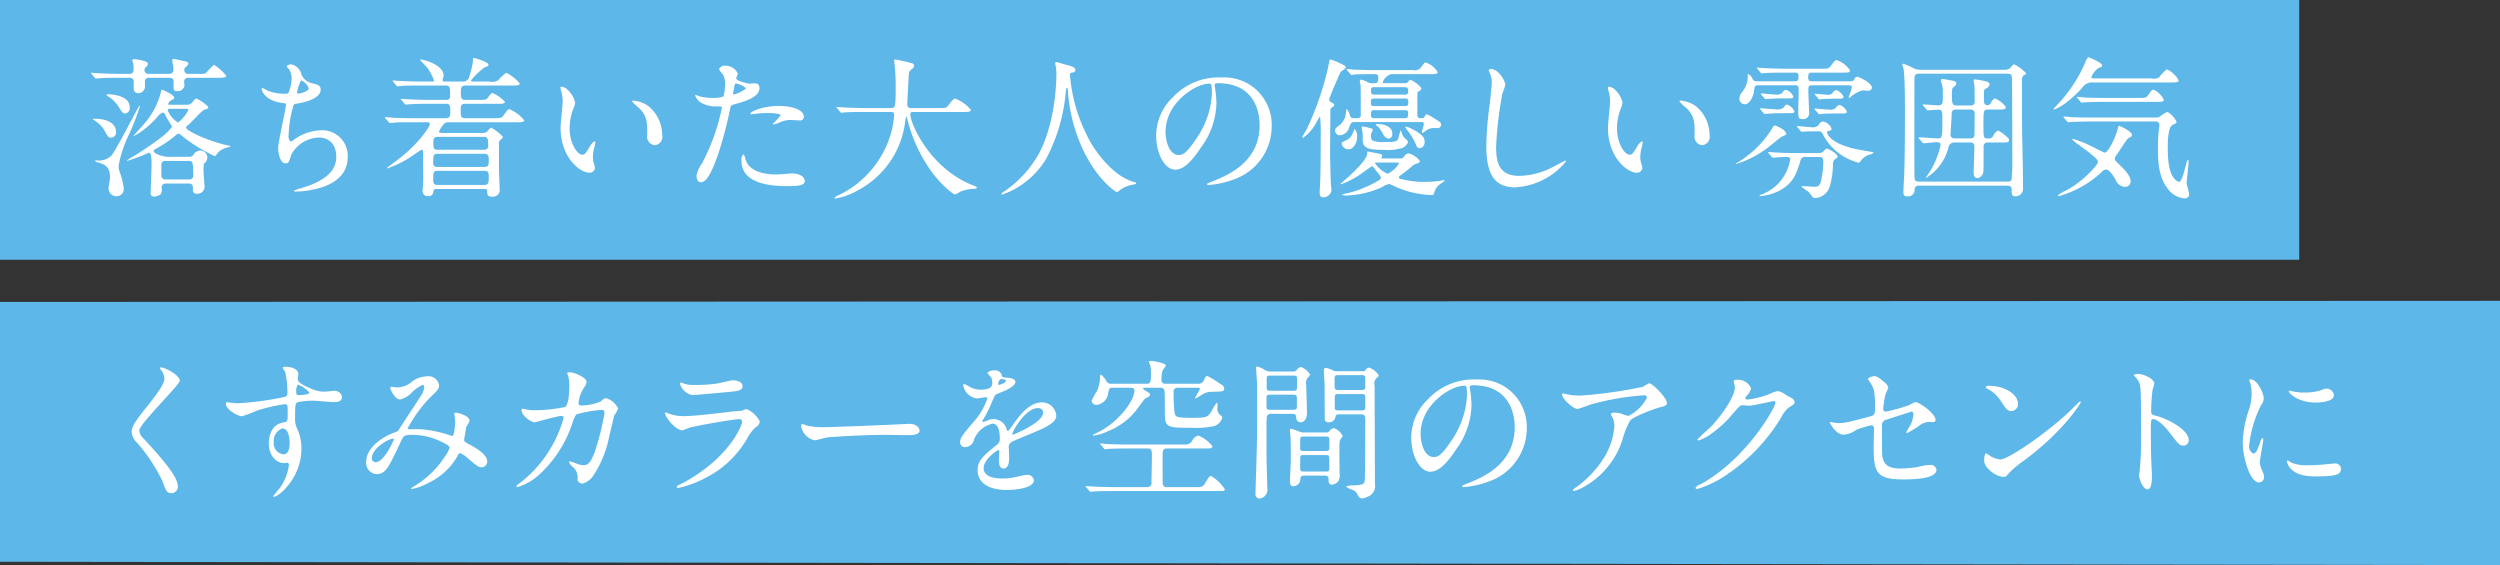 <svg id="_2020-ttl.svg" data-name="2020-ttl.svg" xmlns="http://www.w3.org/2000/svg" width="331.09" height="74.84" viewBox="0 0 331.09 74.84">
  <rect x="0" y="0" width="331.09" height="74.84" fill="#333333" stroke="none"/>
  <defs>
    <style>
      .cls-1, .cls-2 {
        fill: #5db7e8;
      }

      .cls-1, .cls-3 {
        fill-rule: evenodd;
      }

      .cls-3 {
        fill: #fff;
      }
    </style>
  </defs>
  <path id="角丸長方形_4_のコピー" data-name="角丸長方形 4 のコピー" class="cls-1" d="M7040.75,3326.15l331.11-.15v35l-331.11-.44v-34.41Z" transform="translate(-7040.75 -3286.16)"/>
  <rect id="角丸長方形_4" data-name="角丸長方形 4" class="cls-2" width="304.5" height="34.4"/>
  <path id="落ち着いた大人の優しい雰囲気_くすみカラーを空間のアクセントに" data-name="落ち着いた大人の優しい雰囲気 くすみカラーを空間のアクセントに" class="cls-3" d="M7065.78,3310.47c0.52,0,.52.38,0.52,0.8a0.45,0.45,0,0,0,.5.54,0.932,0.932,0,0,0,1.04-.94c0-.08-0.14-1.86-0.14-2.22a5.727,5.727,0,0,1,.06-0.84,0.919,0.919,0,0,0-.94-1.58,0.568,0.568,0,0,0-.38.34,0.714,0.714,0,0,1-.56.36h-2.92c-0.52,0-1.86-.38-1.86-0.78a0.28,0.28,0,0,1,.18-0.22,16.77,16.77,0,0,0,2.74-1.84,0.632,0.632,0,0,1,.38-0.22,0.48,0.48,0,0,1,.32.18,20.929,20.929,0,0,0,4.5,2.8,2.649,2.649,0,0,0,.46-0.56,3.085,3.085,0,0,1,1.42-.66,0.6,0.6,0,0,0,.2-0.08,0.877,0.877,0,0,0-.32-0.12c-2.22-.44-5.58-1.9-5.58-2.38a0.4,0.4,0,0,1,.2-0.28c0.4-.28,1.9-2,2.22-2.08s0.52-.14.52-0.38a5.786,5.786,0,0,0-1.58-1.1c-0.06,0-.12-0.02-0.46.4a0.9,0.9,0,0,1-.82.42h-2.2c-0.1,0-.26,0-0.26-0.1a0.961,0.961,0,0,1,.34-0.46c0.4-.2.46-0.22,0.46-0.38,0-.36-1.5-1.04-1.58-1.04-0.1,0-.16.06-0.22,0.46a10.3,10.3,0,0,1-2.36,4.26c-0.18.22-1.22,1.34-1.22,1.36a0.033,0.033,0,0,0,.04.04c0.04,0,.5-0.28.58-0.32a12.424,12.424,0,0,0,2.46-2.12,1.74,1.74,0,0,1,.78-0.66c0.14,0,.24.08,0.56,0.74,0.1,0.18.68,1.06,0.68,1.14a7.423,7.423,0,0,1-1.2,1.22,40.469,40.469,0,0,1-3.94,2.7,6.036,6.036,0,0,0-.84.54c0,0.04.04,0.04,0.1,0.04a26.245,26.245,0,0,0,2.8-1.06c0.36,0,.36.78,0.36,1.52,0,0.6-.12,3.66-0.12,3.74,0,0.36.1,0.54,0.44,0.54a1.424,1.424,0,0,0,.92-0.34,1.387,1.387,0,0,0,.1-0.82,0.5,0.5,0,0,1,.52-0.56h3.1Zm-0.46-9.9c0.12,0,.38,0,0.38.16a4.625,4.625,0,0,1-1.38,1.66,3.455,3.455,0,0,1-1.36-1.62,0.244,0.244,0,0,1,.3-0.2h2.06Zm-2.68,9.36a0.53,0.53,0,0,1-.52-0.66v-1.4a0.474,0.474,0,0,1,.5-0.4h3.08c0.52,0,.64.06,0.64,1.82a0.511,0.511,0,0,1-.5.64h-3.2Zm0.6-13.47a0.566,0.566,0,0,1,.48.26c0.02,0.06.02,0.83,0.02,0.85,0,0.58.1,0.66,0.46,0.66a0.883,0.883,0,0,0,.98-0.76c0-.06-0.04-0.41-0.04-0.49a0.493,0.493,0,0,1,.56-0.52h3.94c0.66,0,1.06,0,1.06-.28a5.94,5.94,0,0,0-1.62-1.44,11.624,11.624,0,0,0-1.08,1.12,2.639,2.639,0,0,1-.98.08h-1.32a0.484,0.484,0,0,1-.54-0.5,0.524,0.524,0,0,1,.1-0.34,0.866,0.866,0,0,0,.44-0.52c0-.2-0.18-0.24-0.6-0.34-0.14-.02-1.24-0.28-1.32-0.28a0.206,0.206,0,0,0-.22.24,4.041,4.041,0,0,0,.1.52,3.522,3.522,0,0,1,.06.66,0.509,0.509,0,0,1-.52.56h-2.8a0.506,0.506,0,0,1-.52-0.48,0.576,0.576,0,0,1,.16-0.4,0.611,0.611,0,0,0,.3-0.48c0-.38-1.66-0.58-1.82-0.58a0.208,0.208,0,0,0-.26.18,2.916,2.916,0,0,0,.14.38,6.65,6.65,0,0,1,.04.84,0.478,0.478,0,0,1-.5.54h-1.44c-0.68,0-1.46-.02-2.74-0.08-0.12,0-.74-0.06-0.88-0.06-0.04,0-.08,0-0.08.04a0.168,0.168,0,0,0,.08.12l0.38,0.44a0.275,0.275,0,0,0,.2.16c0.08,0,.74-0.06.84-0.06,0.74-.04,1.5-0.04,2.1-0.04h1.52a0.515,0.515,0,0,1,.54.4v0.99a0.6,0.6,0,0,0,.62.66,0.933,0.933,0,0,0,.86-0.72v-0.83a0.488,0.488,0,0,1,.52-0.5h2.78Zm-8.4,2.25a0.284,0.284,0,0,0,.14.16,4.47,4.47,0,0,1,1.36,1.24c0.6,0.96.66,1.08,1.02,1.08a0.716,0.716,0,0,0,.56-0.86c0-1.34-1.86-1.68-2.88-1.68A0.265,0.265,0,0,0,7054.84,3298.71Zm-1.8,3.24a0.552,0.552,0,0,0,.16.12,3.993,3.993,0,0,1,1.36,1.32c0.46,0.86.54,1,.92,1a0.681,0.681,0,0,0,.64-0.7c0-1.78-2.44-1.8-2.76-1.8A0.454,0.454,0,0,0,7053.04,3301.95Zm0.3,5.52a0.685,0.685,0,0,0,.34.18c0.9,0.28,1.64.5,1.64,2.02,0,0.22-.2,1.24-0.2,1.48a1.056,1.056,0,0,0,1.06,1,0.952,0.952,0,0,0,.96-1.02,9.37,9.37,0,0,0-.54-2.2,2.334,2.334,0,0,1-.14-0.82,15.678,15.678,0,0,1,1.36-4.12,31.061,31.061,0,0,0,1.46-3.76,0.078,0.078,0,0,0-.04-0.08c-0.14,0-3.04,5.8-3.72,6.6a2.384,2.384,0,0,1-2.08.64A0.089,0.089,0,0,0,7053.34,3307.47Zm25.98-12.79a0.783,0.783,0,0,0-.6.24,0.691,0.691,0,0,0,.22.3,2.241,2.241,0,0,1,.44,1.34,6.024,6.024,0,0,1-.4,1.85,0.384,0.384,0,0,1-.4.16,5.955,5.955,0,0,1-2.38-.4,7.812,7.812,0,0,0-.7-0.36,0.133,0.133,0,0,0-.1.14c0,0.1.3,1.56,2.84,1.86,0.34,0.04.38,0.04,0.38,0.2,0,0.56-1.04,4.92-1.04,5.86,0,0.18.16,1.92,0.98,1.92,0.42,0,.44-0.12.76-1.14a4.31,4.31,0,0,1,3.72-2.28c0.36,0,2.24.14,2.24,2.58,0,1.32-.7,2.98-4.68,4.14a4.509,4.509,0,0,0-.94.34c0,0.1.24,0.1,0.3,0.1a12.013,12.013,0,0,0,1.6-.14c1.6-.26,5.24-1.06,5.24-4.44a3.375,3.375,0,0,0-3.42-3.54,6.4,6.4,0,0,0-3.74,1.28,0.95,0.95,0,0,1-.42.22,1.047,1.047,0,0,1-.24-0.92,14.626,14.626,0,0,1,.58-3.68,0.446,0.446,0,0,1,.5-0.42c1.32-.22,3.16-0.74,3.16-1.88,0-.54-0.4-0.65-1.24-0.85a2,2,0,0,1-1.3-1.1A1.751,1.751,0,0,0,7079.32,3294.68Zm1.38,2.14a1.924,1.924,0,0,1,.94,1.03c0,0.4-1.06.7-1.36,0.7a0.165,0.165,0,0,1-.2-0.14C7080.08,3298.37,7080.44,3296.82,7080.7,3296.82Zm27.8,0.67c0.68,0,1.08,0,1.08-.29a5.649,5.649,0,0,0-1.78-1.4,5.312,5.312,0,0,0-1.06.98,1.454,1.454,0,0,1-1.12.18h-2.22a0.237,0.237,0,0,1-.28-0.14,9.19,9.19,0,0,1,1.78-1.72c0.46-.16.54-0.2,0.54-0.38,0-.36-1.84-0.88-1.88-0.88-0.18,0-.18,0-0.18.48a9.575,9.575,0,0,1-.46,1.88,0.827,0.827,0,0,1-.76.76h-2.46c-0.12,0-.34,0-0.34-0.18,0-.1.14-0.5,0.14-0.6,0-1.46-2.7-2.14-3.02-2.14-0.02,0-.1,0-0.1.04,0,0.06.82,0.88,0.96,1.06a5.943,5.943,0,0,1,.88,1.68c0,0.14-.1.14-0.24,0.14h-1.54c-0.52,0-1.28-.02-2.72-0.08-0.12,0-.76-0.06-0.9-0.06-0.02,0-.08,0-0.08.04a1.225,1.225,0,0,0,.08.12l0.38,0.45a0.268,0.268,0,0,0,.22.16c0.12,0,.7-0.06.82-0.08,0.74-.02,1.54-0.02,2.1-0.02h3.46c0.56,0,.56.28,0.56,1.36a0.463,0.463,0,0,1-.5.54h-2.34c-0.68,0-1.44-.02-2.72-0.08-0.12,0-.76-0.06-0.9-0.06a0.1,0.1,0,0,0-.08.04,0.2,0.2,0,0,0,.1.12l0.38,0.46a0.255,0.255,0,0,0,.2.14c0.06,0,.74-0.06.82-0.06,0.76-.04,1.52-0.04,2.12-0.04h2.42c0.52,0,.52.32,0.52,1.08,0,0.42,0,.82-0.56.82h-4.4c-0.68,0-1.44,0-2.72-.06-0.12-.02-0.76-0.08-0.9-0.08a0.084,0.084,0,0,0-.08.06,0.343,0.343,0,0,0,.08.12l0.4,0.44c0.12,0.14.12,0.16,0.2,0.16,0.12,0,.7-0.06.82-0.08,0.76-.02,1.5-0.02,2.1-0.02h1.96a0.313,0.313,0,0,1,.4.26c0,0.18-1,2.08-3.82,4.36-0.54.44-1.88,1.4-1.88,1.46a0.033,0.033,0,0,0,.04.04,13.728,13.728,0,0,0,3.2-1.58c0.22-.14,1.3-0.9,1.38-0.9a0.171,0.171,0,0,1,.16.16c0.02,0.1.04,3.06,0.04,3.3a14.985,14.985,0,0,1-.06,1.62,1.83,1.83,0,0,0-.02.34,0.652,0.652,0,0,0,.74.72,0.6,0.6,0,0,0,.68-0.66,0.363,0.363,0,0,1,.44-0.28h6.3c0.4,0,.4.06,0.4,0.48,0,0.3.1,0.54,0.7,0.54a0.885,0.885,0,0,0,.94-1.06c0-.34-0.08-2.02-0.08-2.4v-3.3a0.936,0.936,0,0,1,.1-0.7,1.838,1.838,0,0,0,.44-0.44,6.255,6.255,0,0,0-1.6-1.26,2.893,2.893,0,0,0-.54.56,0.913,0.913,0,0,1-.58.16h-5.34c-0.26,0-.42-0.02-0.42-0.22a5.312,5.312,0,0,1,.62-0.96,0.825,0.825,0,0,1,.64-0.24h8.94c0.62,0,1.08,0,1.08-.26a5.21,5.21,0,0,0-1.94-1.46c-0.22,0-.28.08-0.8,0.8-0.28.38-.42,0.38-1.32,0.38h-3.84c-0.52,0-.52-0.34-0.52-1.16,0-.32,0-0.74.52-0.74h4.28c0.62,0,1.06,0,1.06-.26a4.559,4.559,0,0,0-1.62-1.16c-0.2,0-.24.06-0.6,0.56-0.26.34-.36,0.34-1.28,0.34h-1.78c-0.56,0-.56-0.42-0.56-1.02,0-.4,0-0.88.52-0.88h6.2Zm-9.86,10.78a0.5,0.5,0,0,1-.52-0.6c0-.8,0-1.14.56-1.14h6.28c0.52,0,.52.46,0.52,0.84,0,0.52,0,.9-0.54.9h-6.3Zm0-2.28c-0.5,0-.5-0.34-0.5-1,0-.32,0-0.7.54-0.7h6.2c0.52,0,.52.46,0.52,1.06a0.5,0.5,0,0,1-.5.64h-6.26Zm0,4.66c-0.52,0-.52-0.4-0.52-0.68,0-.88,0-1.18.52-1.18h6.34c0.5,0,.5.44,0.5,0.74,0,0.68,0,1.12-.54,1.12h-6.3Zm16.45-13a0.11,0.11,0,0,0-.12.08,2.7,2.7,0,0,0,.16.68,5.556,5.556,0,0,1,.14,1.16c0,0.52-.28,2.98-0.28,3.54,0,3.82,2.52,5.92,3.8,5.92a0.709,0.709,0,0,0,.76-0.62,5.017,5.017,0,0,0-.16-0.66,2.7,2.7,0,0,1-.12-0.8,5.611,5.611,0,0,1,.26-1.52,2.4,2.4,0,0,0,.06-0.4,0.143,0.143,0,0,0-.1-0.16,1.733,1.733,0,0,0-.62.68c-0.6,1-.68,1.1-1.02,1.1-0.62,0-1.66-1.46-1.66-3.48a7.064,7.064,0,0,1,.48-2.58,2.74,2.74,0,0,0,.24-0.8C7116.91,3299.25,7116.01,3297.65,7115.09,3297.65Zm9.54,1.84a0.154,0.154,0,0,0-.18.1,7.159,7.159,0,0,0,.96.9c1.06,1.06,1.06,1.9,1.06,3.56a1.131,1.131,0,0,0,.98,1.34,1.1,1.1,0,0,0,1-1.32,4.978,4.978,0,0,0-1.78-3.82A3.893,3.893,0,0,0,7124.63,3299.49Zm8.36,9.92c0,0.22.06,0.88,0.54,0.88,0.38,0,1.1,0,2.48-4.16a53.444,53.444,0,0,0,1.46-5.68c0.08-.36.16-0.38,0.84-0.56,1.32-.36,3.02-0.94,3.02-2.06a0.575,0.575,0,0,0-.66-0.63c-0.1,0-.54.04-0.62,0.04-0.2,0-1.8-.34-1.8-0.72,0-.1.22-0.5,0.22-0.6a1.8,1.8,0,0,0-1.6-1.06,0.848,0.848,0,0,0-.9.46,3.281,3.281,0,0,0,.56.74,2.758,2.758,0,0,1,.24,1.24,5.806,5.806,0,0,1-.22,1.65,4.376,4.376,0,0,1-1.42.18,7.35,7.35,0,0,1-1.78-.22,4.37,4.37,0,0,0-.46-0.18,0.084,0.084,0,0,0-.08.08,1.925,1.925,0,0,0,1.04,1.08,3.843,3.843,0,0,0,1.78.36c0.64,0,.72,0,0.72.2a26.932,26.932,0,0,1-2.64,7.36A4.324,4.324,0,0,0,7132.99,3309.41Zm4.86-11c0.1-.48.1-0.54,0.18-0.94,0.04-.21.1-0.25,0.22-0.25a2.584,2.584,0,0,1,1.3.65,3.974,3.974,0,0,1-1.62.8C7137.81,3298.67,7137.83,3298.55,7137.85,3298.41Zm2.28,2.84a0.3,0.3,0,0,0,.18.04c0.08,0,.54-0.06.66-0.08a11.8,11.8,0,0,1,1.44-.08c0.3,0,1.72.02,1.72,0.32a14.3,14.3,0,0,1-1.04,1.12c0,0.06.06,0.06,0.1,0.06a3.5,3.5,0,0,0,.84-0.26,3.359,3.359,0,0,1,1.48-.32c0.16,0,.94.06,1.12,0.06a0.481,0.481,0,0,0,.58-0.48c0-.88-1.44-1.44-3.34-1.44C7141.73,3300.19,7139.99,3300.99,7140.13,3301.25Zm-0.9,5.34a0.942,0.942,0,0,0-.28.88c0,2.52,2.7,3.34,5.94,3.34,1.7,0,2.44-.1,2.44-0.68,0-.66-0.92-1-1.6-1-0.32,0-1.84.14-2.18,0.14-1.52,0-3.68-.38-4.1-2.12A1.563,1.563,0,0,0,7139.23,3306.59Zm19.4-5.6c0.32,0,.54,0,0.54.44a14.628,14.628,0,0,1-.32,2.02,13.133,13.133,0,0,1-6.96,8.52,1.761,1.761,0,0,0-.64.4,0.11,0.11,0,0,0,.12.08,8.647,8.647,0,0,0,2.98-1.08,11.912,11.912,0,0,0,6.3-9.28c0.08-.42.08-0.48,0.14-0.48a1,1,0,0,1,.14.4,20.1,20.1,0,0,0,3.12,6.78c1.06,1.52,2.84,3.12,3.2,3.12a3.038,3.038,0,0,0,.66-0.36,5.015,5.015,0,0,1,1.8-.38c0.3-.02.4-0.04,0.4-0.18,0-.08,0-0.08-0.54-0.3-5.66-2.22-8.26-8.16-8.26-9.38,0-.32.14-0.32,0.58-0.32h6.38c0.66,0,1.06,0,1.06-.28a5.092,5.092,0,0,0-2.04-1.48c-0.24,0-.32.08-0.96,0.9-0.26.34-.36,0.34-1.28,0.34h-3.46c-0.32,0-.68,0-0.68-0.46,0-.48.14-2.81,0.16-3.33,0.04-.94.04-1.04,0.42-1.36a0.63,0.63,0,0,0,.32-0.46,0.439,0.439,0,0,0-.44-0.36,16.624,16.624,0,0,0-2.08-.46c-0.12,0-.12.06-0.12,0.16s0.06,0.56.08,0.68c0.12,1.22.12,2.28,0.12,2.77,0,2.82-.06,2.82-0.68,2.82h-3.46c-0.94,0-1.76-.04-2.74-0.08-0.12,0-.74-0.06-0.88-0.06-0.04,0-.08,0-0.08.04a0.278,0.278,0,0,0,.1.14l0.38,0.46a0.214,0.214,0,0,0,.18.12c0.06,0,.34-0.04.42-0.04,0.2-.02.76-0.06,2.52-0.06h3.5Zm23.88-5.11a0.434,0.434,0,0,1,.32-0.12,0.333,0.333,0,0,0,.34-0.32c0-.36-0.4-0.48-1.36-0.74-0.18-.04-1.04-0.32-1.16-0.32a0.171,0.171,0,0,0-.16.16,2.832,2.832,0,0,0,.08.4,5.486,5.486,0,0,1,.08,1.22c0,0.22,0,5.95-2.28,10.29a14.832,14.832,0,0,1-4.74,5.14,0.5,0.5,0,0,0-.26.24,0.1,0.1,0,0,0,.12.1,11.054,11.054,0,0,0,5.82-4.76,23.059,23.059,0,0,0,2.56-8.56c0.08-.72.08-0.8,0.2-0.8,0.08,0,.08.02,0.1,0.24a21.6,21.6,0,0,0,1.92,7.74c1.94,4.24,4.48,5.82,4.56,5.82a1.731,1.731,0,0,0,.5-0.34,3.982,3.982,0,0,1,1.38-.6c0.64-.14.7-0.14,0.7-0.24a0.253,0.253,0,0,0-.2-0.14c-3.08-.8-5.34-4.46-5.68-5a21.775,21.775,0,0,1-2.9-9.17A0.384,0.384,0,0,1,7182.51,3295.88Zm19.52,1.3c5.46,0,5.54,4.77,5.54,5.55,0,4.98-4.34,6.7-6.42,7.52-0.5.2-.54,0.22-0.54,0.28a0.165,0.165,0,0,0,.2.14,12.293,12.293,0,0,0,3.32-.74,7.459,7.459,0,0,0,5.04-7.04,6.294,6.294,0,0,0-3.48-5.83,6.515,6.515,0,0,0-3.22-.64,8.257,8.257,0,0,0-6.38,2.61,7.045,7.045,0,0,0-2.22,5.1c0,2.44,1.18,4.5,2.5,4.5,0.8,0,1.82-.48,3.42-2.92a10.258,10.258,0,0,0,2.06-5.86,15.331,15.331,0,0,0-.2-2.16c0-.08-0.04-0.16-0.04-0.22C7201.61,3297.34,7201.63,3297.18,7202.03,3297.18Zm-1.12.06c0.26,0,.34.1,0.34,1.31a11.44,11.44,0,0,1-1.96,5.82c-1.38,2.08-1.86,2.32-2.44,2.32-1.22,0-1.74-1.78-1.74-3.08C7195.11,3299.83,7199.01,3297.24,7200.91,3297.24Zm19.13,4.57c-0.38,0-.4-0.06-0.6-0.64a0.973,0.973,0,0,0-.34-0.54c-0.06,0-.06.04-0.1,0.42a2.31,2.31,0,0,1-.98,1.78c-0.42.34-.46,0.38-0.46,0.64a0.652,0.652,0,0,0,.76.6,1.432,1.432,0,0,0,1.1-1c0.26-.66.28-0.74,0.74-0.74h8.86a0.245,0.245,0,0,1,.3.24c0,0.18-.26.96-0.26,1.08a0.1,0.1,0,0,0,.1.12,2.03,2.03,0,0,0,.36-0.26,1.885,1.885,0,0,1,1.14-.4c0.08,0,.4.02,0.48,0.02a0.464,0.464,0,0,0,.46-0.48c0-.24-0.06-0.28-0.7-0.68a5.369,5.369,0,0,0-1.26-.7,1.379,1.379,0,0,0-.24.38c-0.1.16-.14,0.16-0.56,0.16-0.36,0-.38-0.24-0.38-0.48v-2c0-.86,0-0.96.18-1.08a0.571,0.571,0,0,0,.36-0.42,4.06,4.06,0,0,0-1.46-1.11c-0.1,0-.1.02-0.24,0.2a0.533,0.533,0,0,1-.54.26h-2.68c-0.1,0-.2,0-0.2-0.14a1.723,1.723,0,0,1,1.1-1.06h5.1c0.68,0,1.06,0,1.06-.28a2.867,2.867,0,0,0-1.58-1.26c-0.16,0-.2.06-0.6,0.62a1.035,1.035,0,0,1-1.1.38h-5.08c-0.94,0-1.76-.02-2.74-0.06-0.12,0-.74-0.08-0.88-0.08a0.053,0.053,0,0,0-.06.06,0.168,0.168,0,0,0,.08.12l0.38,0.46a0.336,0.336,0,0,0,.18.14,3.034,3.034,0,0,0,.42-0.06c0.38-.02,1.28-0.04,2.16-0.04,0.86,0,.96,0,0.96.48,0,0.72-.22.72-0.52,0.72a2,2,0,0,1-.78-0.08,5.337,5.337,0,0,0-.92-0.4,0.194,0.194,0,0,0-.22.2c0,0.08.08,0.46,0.1,0.55,0.02,0.36.02,1.04,0.02,3.9a0.372,0.372,0,0,1-.42.46h-0.5Zm6.72-2.6c0.3,0,.5,0,0.5.42,0,0.56-.1.58-0.5,0.58h-3.96c-0.3,0-.5,0-0.5-0.42,0-.56.12-0.58,0.5-0.58h3.96Zm0-1.5c0.4,0,.48.12,0.48,0.54a0.379,0.379,0,0,1-.48.44h-3.96c-0.4,0-.48-0.12-0.48-0.54a0.379,0.379,0,0,1,.48-0.44h3.96Zm-3.98,4.1a0.368,0.368,0,0,1-.46-0.44c0-.54.08-0.62,0.46-0.62h4c0.26,0,.46,0,0.46.44,0,0.54-.1.62-0.46,0.62h-4Zm1.1,5.34c-0.18,0-.2,0-0.2-0.04s0.12-.24.12-0.28c0-.24-0.1-0.26-0.94-0.42-0.08-.02-0.92-0.18-0.94-0.18-0.1,0-.1.02-0.1,0.24,0,0.74-1.5,2.2-2.52,3.14-0.16.14-1.02,0.88-1.02,0.9a0.064,0.064,0,0,0,.06.06,11.2,11.2,0,0,0,2.36-1.18c0.28-.18,1.7-1.22,1.74-1.22a0.149,0.149,0,0,1,.14.06c0.08,0.08.44,0.58,0.52,0.68a2.488,2.488,0,0,1,.54.76,0.515,0.515,0,0,1-.34.4,14.806,14.806,0,0,1-3.94,1.64c-0.14.04-.92,0.2-0.92,0.22a1.3,1.3,0,0,0,.72.12,12.311,12.311,0,0,0,4.66-1.12,2.179,2.179,0,0,1,.92-0.4,6.587,6.587,0,0,1,.78.34,12.568,12.568,0,0,0,4.84,1.12,0.277,0.277,0,0,0,.3-0.2,2.147,2.147,0,0,1,.54-1.02c0.12-.14.88-0.66,0.88-0.68,0-.06-0.02-0.08-0.06-0.08a4.138,4.138,0,0,0-.44.08,15.037,15.037,0,0,1-2.18.16,11.742,11.742,0,0,1-3.14-.4,0.259,0.259,0,0,1-.26-0.2,0.23,0.23,0,0,1,.12-0.18c0.42-.34,1.16-0.86,1.56-1.22a1.353,1.353,0,0,1,.52-0.36c0.46-.16.58-0.2,0.58-0.42a2.616,2.616,0,0,0-1.5-1,0.849,0.849,0,0,0-.54.36,0.559,0.559,0,0,1-.48.32h-2.38Zm1.84,0.54c0.24,0,.3.02,0.3,0.12a3.461,3.461,0,0,1-1.5,1.36,3.973,3.973,0,0,1-1.68-1.4c0-.08.04-0.08,0.42-0.08h2.46Zm-10.14-6.04a17.606,17.606,0,0,1,.08,2.18c0,1.48,0,5.04-.08,6.54,0,0.18-.06,1.04-0.06,1.24,0,0.32,0,.68.52,0.68a1.066,1.066,0,0,0,1.04-.96c0-.2-0.06-0.56-0.06-0.66-0.06-.72-0.12-4-0.12-4.22,0-.18.04-5.08,0.04-5.66a0.379,0.379,0,0,1,.18-0.38c0.28-.18.32-0.2,0.32-0.34a0.355,0.355,0,0,0-.26-0.3,0.557,0.557,0,0,1-.4-0.44c0-.22,1.42-3.49,1.54-3.67a2.92,2.92,0,0,0,.66-0.52c0-.24-0.16-0.32-0.64-0.54a8.939,8.939,0,0,0-1.36-.56c-0.14,0-.16.1-0.3,0.86a40.019,40.019,0,0,1-2.86,8.35c-0.1.18-.6,1.04-0.6,1.06a0.107,0.107,0,0,0,.1.1,5.738,5.738,0,0,0,1.84-2.18C7215.46,3301.69,7215.5,3301.63,7215.58,3301.65Zm6.76,2.18a4.232,4.232,0,0,0,.22-0.42c0-.22-0.08-0.24-0.56-0.34a4.609,4.609,0,0,0-.76-0.16,0.138,0.138,0,0,0-.16.16,2.325,2.325,0,0,0,.08.36,5.423,5.423,0,0,1,.06,1.12c0,1.1.36,1.46,2.84,1.46a6.158,6.158,0,0,0,2.12-.18,1.3,1.3,0,0,0,1.02-.8,0.388,0.388,0,0,0-.14-0.34,1.663,1.663,0,0,1-.5-0.54c-0.08-.12-0.3-0.76-0.32-0.76a7.443,7.443,0,0,0-.24.88c-0.2.66-.28,0.7-1.94,0.7a3.465,3.465,0,0,1-1.62-.24A1.489,1.489,0,0,1,7222.34,3303.83Zm-2.42-.06a1.683,1.683,0,0,1-1,1.02c-0.34.14-.48,0.22-0.48,0.42a0.9,0.9,0,0,0,.9.72c0.74,0,1.14-.98,1.14-1.64a1.384,1.384,0,0,0-.34-1.06,0.2,0.2,0,0,0-.08.16C7220.02,3303.53,7219.92,3303.75,7219.92,3303.77Zm3.38-.78a4.5,4.5,0,0,1,.62.92,1.036,1.036,0,0,0,.74.62,0.6,0.6,0,0,0,.48-0.68c0-.98-1.16-1.26-1.9-1.26a0.383,0.383,0,0,0-.3.08A1.869,1.869,0,0,0,7223.3,3302.99Zm3.96,0.58a8.354,8.354,0,0,1,1.06,1.86,0.484,0.484,0,0,0,.48.36,0.77,0.77,0,0,0,.62-0.82c0-.46-0.08-0.96-1.88-1.84a3.344,3.344,0,0,0-.58-0.2,0.09,0.09,0,0,0-.1.08A3.894,3.894,0,0,0,7227.26,3303.57Zm10.93-8.27a0.249,0.249,0,0,0-.28.2c0,0.02.2,0.48,0.22,0.54a2.518,2.518,0,0,1,.18.98c0,0.57-.18,2.21-0.26,2.87a45.609,45.609,0,0,0-.46,5.56c0,4.02,1.24,5.52,3.84,5.52a9.353,9.353,0,0,0,6.72-3.44,0.093,0.093,0,0,0-.1-0.1c-0.08,0-1.6.84-1.9,0.98a9.851,9.851,0,0,1-4.2,1.04c-2.68,0-3.06-1.8-3.06-3.82a48.071,48.071,0,0,1,.84-7.12,9.2,9.2,0,0,0,.38-1.12C7240.11,3296.92,7239.23,3295.3,7238.19,3295.3Zm15.61,2.35a0.11,0.11,0,0,0-.12.08,2.7,2.7,0,0,0,.16.68,5.556,5.556,0,0,1,.14,1.16c0,0.52-.28,2.98-0.28,3.54,0,3.82,2.52,5.92,3.8,5.92a0.709,0.709,0,0,0,.76-0.62,5.017,5.017,0,0,0-.16-0.66,2.7,2.7,0,0,1-.12-0.8,5.611,5.611,0,0,1,.26-1.52,2.4,2.4,0,0,0,.06-0.4,0.143,0.143,0,0,0-.1-0.16,1.733,1.733,0,0,0-.62.68c-0.6,1-.68,1.1-1.02,1.1-0.62,0-1.66-1.46-1.66-3.48a7.064,7.064,0,0,1,.48-2.58,2.74,2.74,0,0,0,.24-0.8C7255.62,3299.25,7254.72,3297.65,7253.8,3297.65Zm9.54,1.84a0.154,0.154,0,0,0-.18.1,7.159,7.159,0,0,0,.96.9c1.06,1.06,1.06,1.9,1.06,3.56a1.131,1.131,0,0,0,.98,1.34,1.1,1.1,0,0,0,1-1.32,4.978,4.978,0,0,0-1.78-3.82A3.893,3.893,0,0,0,7263.34,3299.49Zm15.86,4a0.28,0.28,0,0,0,.18.12h0.12c0.38-.06,1.4-0.06,2.1-0.06,0.36,0,.42.1,0.68,0.62a7.388,7.388,0,0,0,4.62,3.54,0.517,0.517,0,0,0,.28-0.24,2.212,2.212,0,0,1,1.12-.82,0.966,0.966,0,0,0,.56-0.26c0-.06-0.04-0.08-0.28-0.12-0.92-.16-1.76-0.3-2.44-0.46-3.32-.84-3.42-2.1-3.42-2.12,0-.16.12-0.18,0.3-0.2a0.34,0.34,0,0,0,.3-0.3,1.528,1.528,0,0,0-1.16-.94,0.727,0.727,0,0,0-.56.48,1.029,1.029,0,0,1-.9.28c-0.3,0-1.84-.16-1.9-0.16a0.05,0.05,0,0,0-.06.04,0.189,0.189,0,0,0,.08.14Zm6.4-6.04c0.24,0,.4.04,0.4,0.3a12.679,12.679,0,0,1-.44,1.32,0.033,0.033,0,0,0,.04.04,0.512,0.512,0,0,0,.32-0.18,3.768,3.768,0,0,1,1.54-.8c0.1,0,.54.04,0.64,0.04a0.475,0.475,0,0,0,.56-0.38c0-.67-1.76-1.47-1.94-1.47a0.478,0.478,0,0,0-.4.38,0.512,0.512,0,0,1-.52.22h-5.06c-0.3,0-.52,0-0.52-0.56,0-.58.22-0.58,0.52-0.58h4.1c0.62,0,.92,0,0.92-0.3a3.5,3.5,0,0,0-1.76-1.36c-0.2,0-.26.08-0.8,0.78-0.28.36-.36,0.36-1.24,0.36h-4.82c-0.94,0-1.84-.04-2.74-0.08-0.14,0-.76-0.06-0.9-0.06a0.05,0.05,0,0,0-.06.04,0.165,0.165,0,0,0,.08.14l0.38,0.46a0.28,0.28,0,0,0,.18.12c0.06,0,.36-0.04.42-0.04,0.7-.06,2.08-0.06,2.54-0.06h1.42c0.32,0,.48.02,0.48,0.54,0,0.48-.1.6-0.5,0.6h-5.02a0.525,0.525,0,0,1-.54-0.26,1.269,1.269,0,0,0-.6-0.7,0.084,0.084,0,0,0-.08.08c0,0.04.02,0.3,0.02,0.36a3.377,3.377,0,0,1-.76,1.97,1.244,1.244,0,0,0-.34.84,0.7,0.7,0,0,0,.66.76c0.82,0,1.2-1.24,1.28-1.8,0.06-.56.08-0.72,0.54-0.72h4.86c0.5,0,.5.18,0.5,0.86,0,0.4-.06,2.3-0.06,2.74,0,0.88.24,0.88,0.52,0.88a0.8,0.8,0,0,0,.92-0.94c0-.16-0.1-2.36-0.1-2.82,0-.52,0-0.72.54-0.72h4.82Zm-8.06,1.74c0.46,0,.72,0,0.72-0.24a1.658,1.658,0,0,0-.98-0.9,0.747,0.747,0,0,0-.52.44,1.449,1.449,0,0,1-1.04.18c-0.22,0-1.66-.14-1.7-0.14-0.06,0-.08.02-0.08,0.04a0.337,0.337,0,0,0,.08.14l0.4,0.46a0.214,0.214,0,0,0,.18.12c0.06,0,.34-0.04.42-0.04,0.32-.02,1.2-0.06,1.78-0.06h0.74Zm-0.92,3.96a3.1,3.1,0,0,0-.8-0.36c-0.16,0-.22.1-0.44,0.48a13.545,13.545,0,0,1-4.6,4.46c-0.12.06-.24,0.16-0.14,0.16a13.407,13.407,0,0,0,3.94-1.96c0.34-.22,1.96-1.58,2.08-1.64,0.6-.26.66-0.28,0.66-0.46A1.442,1.442,0,0,0,7276.62,3303.15Zm4.98,3.8c0.32,0,.62,0,0.62.62a12.146,12.146,0,0,1-.28,2.46c-0.18.84-.5,0.86-0.92,0.86-0.24,0-1.28-.08-1.5-0.08-0.04,0-.2,0-0.2.06,0,0.04.84,0.62,0.98,0.74,0.1,0.12.48,0.62,0.58,0.7a0.547,0.547,0,0,0,.28.08,2.152,2.152,0,0,0,1.94-1.62,10.75,10.75,0,0,0,.4-2.88,0.77,0.77,0,0,1,.22-0.6c0.34-.24.38-0.26,0.38-0.4,0-.4-1.26-1.06-1.42-1.06a2.262,2.262,0,0,0-.52.46,1.041,1.041,0,0,1-.64.14h-2.92c-1.12,0-2.16-.04-2.74-0.08-0.14,0-.76-0.06-0.88-0.06a0.047,0.047,0,0,0-.06.04,0.189,0.189,0,0,0,.08.14l0.38,0.46a0.28,0.28,0,0,0,.18.12c0.08,0,.36-0.04.42-0.04,0.4-.04,1-0.06,1.44-0.06a0.345,0.345,0,0,1,.42.32,6.07,6.07,0,0,1-1.6,3.22,6.2,6.2,0,0,1-2.28,1.46,0.272,0.272,0,0,0-.2.14,0.078,0.078,0,0,0,.08.04,6.468,6.468,0,0,0,2.72-.8c1.74-1,2.1-2.2,2.62-3.82a0.594,0.594,0,0,1,.72-0.56h1.7Zm-3.92-5.8c0.46,0,.72,0,0.72-0.24a1.658,1.658,0,0,0-.98-0.9c-0.14,0-.18.04-0.5,0.44a1.549,1.549,0,0,1-1.08.18c-0.3,0-1.9-.14-1.94-0.14a0.05,0.05,0,0,0-.06.04,0.189,0.189,0,0,0,.08.14l0.38,0.46a0.28,0.28,0,0,0,.18.12c0.06,0,.36-0.04.42-0.04,0.34-.02,1-0.06,1.78-0.06h1Zm6.5-1.92c0.46,0,.72,0,0.72-0.24a1.606,1.606,0,0,0-.98-0.9,0.777,0.777,0,0,0-.5.44,0.9,0.9,0,0,1-.62.18c-0.26,0-1.58-.14-1.66-0.14a0.05,0.05,0,0,0-.06.04,0.189,0.189,0,0,0,.08.14l0.38,0.44a0.257,0.257,0,0,0,.18.14,3.034,3.034,0,0,0,.42-0.06c0.5-.02,1.1-0.04,1.6-0.04h0.44Zm0.44,1.96c0.46,0,.72,0,0.72-0.24a1.606,1.606,0,0,0-.98-0.9,0.777,0.777,0,0,0-.5.44,1.36,1.36,0,0,1-.98.18c-0.28,0-1.68-.14-1.76-0.14-0.04,0-.06,0-0.06.04a0.189,0.189,0,0,0,.08.14l0.38,0.44a0.257,0.257,0,0,0,.18.14,3.034,3.034,0,0,0,.42-0.06c0.14,0,.72-0.04,1.78-0.04h0.72Zm10.51-5.79a2.025,2.025,0,0,1-1.06-.26,10.343,10.343,0,0,0-1.26-.54,0.1,0.1,0,0,0-.12.08c0,0.08.16,0.52,0.16,0.62,0.18,1.1.18,4.47,0.18,5.05,0,2.76,0,6.42-.1,9.1-0.02.3-.1,1.76-0.1,2.1,0,0.36.02,0.62,0.56,0.62a0.857,0.857,0,0,0,.92-0.94,0.512,0.512,0,0,1,.62-0.48h11.64c0.6,0,.6.28,0.6,0.8,0,0.4.1,0.6,0.4,0.6a0.982,0.982,0,0,0,1.1-1.02c0-1.16-.02-2.46-0.04-3.62-0.1-4.38-.1-5-0.1-10.53a1.121,1.121,0,0,1,.18-0.82c0.32-.16.36-0.18,0.36-0.32a5.492,5.492,0,0,0-1.62-1.18,2.613,2.613,0,0,0-.44.48,1.15,1.15,0,0,1-.82.26h-11.06Zm11.44,0.52c0.64,0,.62.2,0.64,1.02,0.02,1.89.04,8.01,0.04,10.17a25.312,25.312,0,0,1-.1,2.88,0.577,0.577,0,0,1-.58.22h-11.64c-0.64,0-.64-0.14-0.64-1.32-0.02-1.76,0-10.32,0-12.29,0-.64.28-0.68,0.64-0.68h11.64Zm-6.76,4.21c-0.48,0-.56-0.3-0.56-1.28s0.06-1.02.2-1.14c0.34-.28.38-0.32,0.38-0.49,0-.28-0.18-0.32-0.84-0.44-0.14-.02-0.78-0.16-0.94-0.16a0.214,0.214,0,0,0-.26.22c0,0.04.22,0.77,0.24,0.93,0.02,0.2.02,0.32,0.02,1.36,0,0.6,0,.98-0.62.98-0.28,0-1.66-.12-1.96-0.12-0.04.02-.08,0.02-0.08,0.06a0.3,0.3,0,0,0,.08.12l0.44,0.5a0.165,0.165,0,0,0,.16.1c0.2,0,1.14-.08,1.34-0.08,0.58,0,.58.14,0.58,1.52,0,2.08-.04,2.28-0.56,2.28-0.36,0-2.12-.14-2.52-0.14a0.084,0.084,0,0,0-.08.06,0.358,0.358,0,0,0,.1.14l0.42,0.48a0.165,0.165,0,0,0,.16.1c0.24,0,1.4-.14,1.68-0.14,0.26,0,.56,0,0.56.38a10.964,10.964,0,0,1-1.82,4.12c-0.02.02-.18,0.22-0.08,0.22a6.643,6.643,0,0,0,2.96-4.06,0.737,0.737,0,0,1,.72-0.62h2.18c0.52,0,.52.4,0.52,0.68,0,0.52-.1,3-0.1,3.24,0,0.22,0,.8.52,0.8a0.935,0.935,0,0,0,.76-0.8c0.04-.1.04-2.22,0.04-3.34a0.5,0.5,0,0,1,.52-0.58h1.76c0.98,0,1.08,0,1.08-.34a0.315,0.315,0,0,0-.12-0.26,5.95,5.95,0,0,0-1.3-.98,1.283,1.283,0,0,0-.64.66,0.659,0.659,0,0,1-.74.38c-0.58,0-.58-0.1-0.58-1.82,0-1.78,0-2,.54-2h1.34c0.74,0,1.08,0,1.08-.34a3.436,3.436,0,0,0-1.44-1.14,0.991,0.991,0,0,0-.52.6,0.655,0.655,0,0,1-.48.32,0.483,0.483,0,0,1-.44-0.46c-0.02-.14,0-1.12,0-1.34a0.353,0.353,0,0,1,.22-0.4,0.818,0.818,0,0,0,.52-0.59,0.554,0.554,0,0,0-.5-0.38,9.022,9.022,0,0,0-1.4-.26c-0.16,0-.22,0-0.22.14,0,0.12.12,0.71,0.12,0.85,0,0.26.02,1.58,0.02,1.88a0.484,0.484,0,0,1-.52.58h-1.94Zm1.94,0.54a0.5,0.5,0,0,1,.52.58c0,0.4-.02,2.1-0.02,2.46,0,0.4,0,.78-0.52.78h-2.14a0.483,0.483,0,0,1-.52-0.52c0-.08.14-2.28,0.16-2.7a0.487,0.487,0,0,1,.5-0.6h2.02Zm21.17,9.46c0-.74-1.1-1.8-1.38-2.06-0.64-.62-0.72-0.7-0.72-0.9a0.764,0.764,0,0,1,.12-0.32c0.08-.12.48-0.68,0.56-0.82,0.88-1.34.98-1.5,1.28-1.66a0.416,0.416,0,0,0,.32-0.36c0-.44-1.6-1.18-1.68-1.18-0.12,0-.12.06-0.26,0.58-0.28,1.06-1.22,2.96-1.66,2.96-0.16,0-1.58-.76-1.88-0.9a15.9,15.9,0,0,0-2.32-.92,0.1,0.1,0,0,0-.1.08c0,0.26,3.4,2.32,3.4,2.96,0,0.44-2.12,2.72-4.28,3.82a4.539,4.539,0,0,0-1.02.62c0,0.1.06,0.1,0.12,0.1a13.677,13.677,0,0,0,5.6-3.12,0.984,0.984,0,0,1,.66-0.4c0.46,0,1.14,1.14,1.24,1.32a1.444,1.444,0,0,0,1.18.98A0.748,0.748,0,0,0,7322.92,3310.13Zm5.28-13.05c0.72,0,1.08,0,1.08-.3a3.508,3.508,0,0,0-1.56-1.44,5.163,5.163,0,0,0-1.02,1.06,1.419,1.419,0,0,1-1.08.14h-7.58c-0.1,0-.32,0-0.32-0.16a2.713,2.713,0,0,1,.96-1.22c0.34-.12.48-0.16,0.48-0.32,0-.4-1.8-1.1-1.84-1.1a1.59,1.59,0,0,0-.4.68,19.032,19.032,0,0,1-3.14,4.99c-0.16.18-1.08,1.16-1.08,1.2s0.04,0.04.08,0.04c0.24,0,1.8-.72,3.74-2.88a1.514,1.514,0,0,1,1.38-.69h10.3Zm-2.02,5.17a0.469,0.469,0,0,1,.56.48,5.818,5.818,0,0,1-.08.62,22.584,22.584,0,0,0-.12,2.68c0,2.54.4,3.9,1.24,5.04a3.084,3.084,0,0,0,2.22,1.36,0.575,0.575,0,0,0,.68-0.56c0-.22-0.34-1.22-0.34-1.44,0-.42.26-2.46,0.26-2.94a0.113,0.113,0,0,0-.1-0.14c-0.2,0-.66,2.9-1.16,2.9a1.323,1.323,0,0,1-.7-0.52c-0.72-.9-0.8-2.68-0.8-4.06,0-.76.02-2.68,0.66-2.98,0.38-.16.5-0.22,0.5-0.42a3.035,3.035,0,0,0-1.22-1.3,7.5,7.5,0,0,0-1.04.66,1.08,1.08,0,0,1-.52.1h-8.5c-0.94,0-1.82-.02-2.74-0.06-0.12-.02-0.74-0.08-0.88-0.08-0.06,0-.08.02-0.08,0.04a0.252,0.252,0,0,0,.08.14l0.4,0.46a0.214,0.214,0,0,0,.18.12c0.06,0,.34-0.04.42-0.04,0.7-.04,2.06-0.06,2.52-0.06h8.56Zm-6.68-3.12c-0.92,0-1.82-.02-2.74-0.06-0.12-.02-0.74-0.08-0.88-0.08a0.078,0.078,0,0,0-.08.04,0.218,0.218,0,0,0,.1.14l0.38,0.46a0.214,0.214,0,0,0,.18.12c0.06,0,.36-0.04.42-0.04,0.7-.04,2.08-0.06,2.52-0.06h6.86c0.66,0,1.06,0,1.06-.26a2.866,2.866,0,0,0-1.36-1.36c-0.22,0-.26.08-0.74,0.76-0.24.34-.4,0.34-1.28,0.34h-4.44Zm-257.54,35.73a0.243,0.243,0,0,0,.06.24,1.9,1.9,0,0,1,.5,1.16c0,0.74-.74,1.79-2.72,4.27-1.36,1.7-1.62,2.3-1.62,2.84a2.309,2.309,0,0,0,.78,1.48,22.756,22.756,0,0,1,3.32,5.06c0.42,1.18.54,1.56,1.16,1.56a0.851,0.851,0,0,0,.86-0.94c0-1.38-2.72-4.32-4.5-6.26a1.6,1.6,0,0,1-.6-1.1c0-.86,5.36-6.05,5.36-6.59,0-.74-1.98-1.76-2.46-1.76A0.15,0.15,0,0,0,7061.96,3334.86Zm8.81,4.57a0.221,0.221,0,0,0-.1.2c0,0.82,1.66,1.66,2.1,1.66a18.59,18.59,0,0,0,2.14-.8,24.772,24.772,0,0,1,3.54-.8c0.4,0,.4.12,0.4,1.2,0,1.02,0,1.14-.56,1.22-1.94.3-1.94,2.5-1.94,2.76,0,1.6.96,2.62,2.04,2.62,0.06,0,.36-0.04.42-0.04a0.234,0.234,0,0,1,.2.28,6.506,6.506,0,0,1-1.12,2.94c-0.14.2-.96,1.16-0.96,1.2a0.089,0.089,0,0,0,.1.08c0.62,0,3.64-2.48,3.64-6.36a6.34,6.34,0,0,0-.58-2.7,2.612,2.612,0,0,1-.26-1.3c0-1.76.04-2.04,0.32-2.16a9.33,9.33,0,0,1,2.16-.2c0.38,0,2.24.18,2.66,0.18,0.7,0,1.08-.18,1.08-0.7a1.007,1.007,0,0,0-1.14-.78c-0.16,0-1,.1-1.2.1a4.395,4.395,0,0,1-1.76-.4c-1.18-.51-1.76-0.81-1.76-1.27,0-.1.08-0.52,0.08-0.62,0-.64-0.78-1-1.66-1-0.12,0-.42,0-0.42.14,0,0.1.32,0.46,0.34,0.56a11.976,11.976,0,0,1,.28,2.73c0,0.52-.12.54-1.16,0.72a40.424,40.424,0,0,1-5.44.68C7071.93,3339.57,7070.97,3339.45,7070.77,3339.43Zm9.44-2.35a4.361,4.361,0,0,1,1.52,1.07c0,0.3-1.3.34-1.38,0.34-0.28,0-.36-0.06-0.36-0.38A1.46,1.46,0,0,1,7080.21,3337.08Zm-1.36,6.33a3.888,3.888,0,0,1,.26,1.4c0,0.32-.02,1.52-0.8,1.52a1.449,1.449,0,0,1-1.3-1.6,1.747,1.747,0,0,1,1.14-1.84A0.845,0.845,0,0,1,7078.85,3343.41Zm18.09-6.02a2.818,2.818,0,0,1-.26.9c-0.1.18-2.6,3.96-3.06,4.7a0.722,0.722,0,0,1-.5.4c-2.1.74-3.88,2.26-3.88,3.96a1.5,1.5,0,0,0,1.32,1.6c1.26,0,1.6-.74,3.32-4.4,0.34-.72.38-0.8,1.62-0.8a8.662,8.662,0,0,1,3.68.9c1.1,0.54,1.1.64,1.1,0.82a3.684,3.684,0,0,1-.6,1.14,12.443,12.443,0,0,1-4.12,3.96,3.126,3.126,0,0,0-.38.28c0,0.06.14,0.06,0.16,0.06a7.373,7.373,0,0,0,2.16-.8,8.629,8.629,0,0,0,3.92-3.7,0.348,0.348,0,0,1,.28-0.24,3.055,3.055,0,0,1,.82.52c1.4,1.2,1.62,1.36,2.02,1.36a0.774,0.774,0,0,0,.74-0.76c0-1.04-1.82-1.98-2.6-2.4-0.34-.18-0.46-0.24-0.46-0.5,0-.06.28-1.66,0.28-1.7a4.317,4.317,0,0,0,.44-0.78c0-.78-1.74-1.1-1.8-1.1-0.08,0-.22,0-0.22.12,0,0.08.12,0.96,0.12,1.12,0,0.2-.12,1.84-0.38,1.84a0.8,0.8,0,0,1-.32-0.08,16.179,16.179,0,0,0-3.78-.8c-0.24-.02-1.36,0-1.62,0-0.06,0-.2-0.02-0.2-0.12a18.168,18.168,0,0,1,2.94-4.06c1.04-.96,1.22-1.2,1.22-1.63a1.409,1.409,0,0,0-1.62-1.2,3.436,3.436,0,0,0-1.92.66,3.106,3.106,0,0,1-2.08.81c-0.1,0-.56-0.08-0.68-0.08a0.161,0.161,0,0,0-.16.2c0,0.06.56,1.48,1.3,1.48a3.219,3.219,0,0,0,1.54-.92,5.227,5.227,0,0,1,1.42-1.01A0.259,0.259,0,0,1,7096.94,3337.39Zm-4.1,6.86a0.081,0.081,0,0,1,.08.1c0,0.08-1.3,3.02-2.4,3.02a0.5,0.5,0,0,1-.52-0.58C7090,3345.61,7092.12,3344.25,7092.84,3344.25Zm25.03-4.4c-0.36,0-.5,0-0.5-0.3a4.642,4.642,0,0,1,.72-2.04,1.683,1.683,0,0,0,.34-0.77c0-.6-1.64-1.28-2.26-1.28-0.08,0-.3,0-0.3.14a3.89,3.89,0,0,0,.16.44,6.932,6.932,0,0,1,.12,1.28c0,0.59-.06,2.51-0.6,2.75a20.129,20.129,0,0,1-3.98.42,5.375,5.375,0,0,1-1.14-.1,3.038,3.038,0,0,0-.48-0.1c-0.12,0-.12.08-0.12,0.16,0,0.84,1.34,1.64,1.72,1.64,0.14,0,2.98-.84,3.56-0.84a0.239,0.239,0,0,1,.28.26,16.361,16.361,0,0,1-5.84,8.66,0.731,0.731,0,0,0-.4.38,0.132,0.132,0,0,0,.14.12,7.683,7.683,0,0,0,2.82-1.6,16.055,16.055,0,0,0,4.46-6.92,3.567,3.567,0,0,1,.5-1.1,15.167,15.167,0,0,1,3.34-.6c0.18,0,.4,0,0.4.42a34.458,34.458,0,0,1-1.34,5.28c-0.42,1.04-.74,1.62-1.44,1.62a2.8,2.8,0,0,1-.74-0.14,9.856,9.856,0,0,0-1.08-.38,0.078,0.078,0,0,0-.1.08,1.513,1.513,0,0,0,.56.72,1.826,1.826,0,0,1,.56,1.66,0.638,0.638,0,0,0,.72.48,2.58,2.58,0,0,0,1.42-1.1,14.434,14.434,0,0,0,2.08-5.22c0.1-.42.62-2.6,0.66-2.7a5.514,5.514,0,0,0,.5-0.88,2.456,2.456,0,0,0-1.62-1.4,1.06,1.06,0,0,0-.64.42A6.6,6.6,0,0,1,7117.87,3339.85Zm13.06-3.01a0.113,0.113,0,0,0-.12.14,2.115,2.115,0,0,0,1.66,1.51c0.14,0,4.44-.38,4.76-0.42,1.16-.1,1.86-0.16,1.86-0.79,0-.58-0.88-0.76-1.22-0.76-0.28,0-1.66.34-1.96,0.4a19.131,19.131,0,0,1-3.2.22,4.916,4.916,0,0,1-1.06-.08C7131.53,3337.04,7131.05,3336.84,7130.93,3336.84Zm-0.5,13.67a0.214,0.214,0,0,0-.04.12,0.159,0.159,0,0,0,.18.16,14.136,14.136,0,0,0,3.54-1.3,13.26,13.26,0,0,0,5.64-5.34,5.6,5.6,0,0,1,1.08-1.42,0.889,0.889,0,0,0,.54-0.76,3.5,3.5,0,0,0-1.76-1.64,3.436,3.436,0,0,0-.58.22c-0.02,0-1.34.12-1.38,0.12-0.74.08-4.72,0.6-6.36,0.6a5.613,5.613,0,0,1-1.98-.34,2.833,2.833,0,0,0-.36-0.16,0.112,0.112,0,0,0-.12.1c0,0.56,1.42,2.28,2.28,2.28a8.553,8.553,0,0,0,.92-0.34c0.88-.26,5.9-1.14,6.58-1.14a0.36,0.36,0,0,1,.42.38c0,0.42-1.64,4.74-7.88,8.1C7131.03,3350.21,7130.47,3350.47,7130.43,3350.51Zm19.7-7.78a10.892,10.892,0,0,1-2.44-.18c-0.1-.02-0.58-0.24-0.68-0.24a0.211,0.211,0,0,0-.16.24,2.294,2.294,0,0,0,1.78,1.92c0.24,0,1.32-.32,1.56-0.36,0.48-.1,5.07-0.36,7.83-0.36,0.4,0,2.4.04,2.86,0.04,0.84,0,1.66-.06,1.66-0.62,0-.14-0.18-0.88-1.4-0.88-0.1,0-.32.02-0.44,0.02C7157.78,3342.47,7150.79,3342.73,7150.13,3342.73Zm18.53,2.64a1.209,1.209,0,0,0,1.08-.98,3.442,3.442,0,0,1,2.46-2.12c0.8,0,.96,1.12.96,2.02a0.852,0.852,0,0,1-.3.7c-1.88,1.52-2.64,2.16-2.64,3.44,0,1.58,1.34,2.62,3.88,2.62,0.48,0,3.58-.08,3.58-1.32a0.866,0.866,0,0,0-.98-0.68c-0.26,0-1.54.32-1.82,0.36a6.19,6.19,0,0,1-1.28.12c-0.58,0-2.58,0-2.58-1.38,0-1.14,1.78-2.38,1.94-2.38,0.14,0,.14.16,0.14,0.24,0,0.02-.06.98-0.06,1.18,0,0.36.08,1.02,0.62,1.02,0.74,0,.74-1.14.74-1.46,0-.18-0.04-1.02-0.04-1.2a0.79,0.79,0,0,1,.34-0.84c0.36-.22,2.62-1.12,3.12-1.34,1.24-.54,2.82-1.2,2.82-2.14a1.887,1.887,0,0,0-1.88-1.78c-1.74,0-3.04,1.82-3.7,2.74a9.391,9.391,0,0,1-.82,1.08,0.584,0.584,0,0,1-.2-0.38,1.8,1.8,0,0,0-1.7-1.22,1.869,1.869,0,0,0-.78.16,3.994,3.994,0,0,1-.62.22,0.073,0.073,0,0,1-.08-0.08,0.737,0.737,0,0,1,.14-0.32,15.509,15.509,0,0,0,1.08-2.16c0.44-1.02.46-1.06,0.76-1.18,0.92-.36,2.38-0.92,2.38-1.59,0-.42-0.76-0.52-0.9-0.52-0.8-.06-0.88-0.1-0.9-0.36a0.894,0.894,0,0,0-1.02-.62,1.07,1.07,0,0,0-.88.32,3.213,3.213,0,0,0,.48.58,1.6,1.6,0,0,1,.16.7c0,0.4,0,.95-1.64.95a3.179,3.179,0,0,1-1.32-.36,3.914,3.914,0,0,0-.76-0.39,0.111,0.111,0,0,0-.12.14,2.122,2.122,0,0,0,1.78,1.77c0.18,0,1-.16,1.2-0.16a0.184,0.184,0,0,1,.22.14,9.2,9.2,0,0,1-1.7,2.98c-1.36,1.58-1.92,2.22-1.92,2.82A0.637,0.637,0,0,0,7168.66,3345.37Zm4.3-8.37a0.685,0.685,0,0,1,.36-0.64c0.18,0,.68.04,0.68,0.3a1.939,1.939,0,0,1-1,.48C7172.96,3337.14,7172.96,3337.08,7172.96,3337Zm5.24,3.21a0.615,0.615,0,0,1,.7.6c0,1.32-3.94,2.92-4,2.92a0.089,0.089,0,0,1-.08-0.1C7174.82,3343.31,7176.54,3340.21,7178.2,3340.21Zm12.2-2.7c0.46,0,.58.1,0.58,0.4,0,1.42-2.38,4.48-5.2,5.68a1.312,1.312,0,0,0-.3.18,0.085,0.085,0,0,0,.1.08,6.345,6.345,0,0,0,1.94-.6,8.838,8.838,0,0,0,3.64-2.68c0.22-.26,1.14-1.58,1.3-1.66,0.44-.2.6-0.28,0.6-0.48,0-.1,0-0.16-0.44-0.44a1.681,1.681,0,0,1-.5-0.36c0-.12.14-0.12,0.46-0.12h1.88a0.484,0.484,0,0,1,.52.48c0.04,0.66.04,2.26,0.04,3,0,1.82.44,1.82,3.52,1.82a10.9,10.9,0,0,0,2.88-.2,1.546,1.546,0,0,0,1.2-1.14c0-.14-0.02-0.16-0.3-0.38a1.046,1.046,0,0,1-.34-0.98c0.02-.52.02-0.6-0.1-0.6a6.3,6.3,0,0,0-.7,1.14c-0.54.84-.74,0.84-2.68,0.84-1.74,0-2.04-.06-2.18-0.58a20.864,20.864,0,0,1-.14-2.78,0.506,0.506,0,0,1,.52-0.62h2.58c0.24,0,.38,0,0.38.14a8.969,8.969,0,0,1-.64,1.18,0.089,0.089,0,0,0,.08.1,8.7,8.7,0,0,0,.78-0.46,2.438,2.438,0,0,1,1.18-.42c1.66-.04,1.82-0.02,1.82-0.42a0.75,0.75,0,0,0-.5-0.61,15.039,15.039,0,0,0-1.78-1.1,0.816,0.816,0,0,0-.36.48,0.776,0.776,0,0,1-.82.58h-4.34a0.479,0.479,0,0,1-.5-0.58,3.474,3.474,0,0,1,.16-1.22,5.459,5.459,0,0,0,.42-0.6c0-.32-1.6-0.62-2-0.62-0.24,0-.26.12-0.26,0.16a3.021,3.021,0,0,0,.18.36,5.945,5.945,0,0,1,.1,1.16c0,0.96,0,1.34-.54,1.34h-4.66a0.684,0.684,0,0,1-.72-0.36,2.717,2.717,0,0,0-.7-0.86,0.379,0.379,0,0,0-.12.34,5.084,5.084,0,0,1-.4,1.83,7.756,7.756,0,0,0-.72,1.32,0.624,0.624,0,0,0,.72.52,1.747,1.747,0,0,0,1.48-1.58c0.14-.66.18-0.68,0.64-0.68h2.24Zm-0.24,7.52c-1.06,0-1.88-.02-2.74-0.06-0.14,0-.74-0.08-0.88-0.08-0.06,0-.08.02-0.08,0.06a0.168,0.168,0,0,0,.08.12l0.4,0.48a0.481,0.481,0,0,0,.16.12c0.06,0,.36-0.06.44-0.06,0.7-.04,2.02-0.06,2.52-0.06h2.72c0.52,0,.52.4,0.52,0.98,0,0.5-.04,2.94-0.06,3.5a0.521,0.521,0,0,1-.52.64h-4.48c-0.74,0-2.3-.04-2.9-0.08-0.1,0-.62-0.06-0.72-0.06-0.06,0-.08.02-0.08,0.06a0.343,0.343,0,0,0,.08.12l0.4,0.46a0.214,0.214,0,0,0,.18.12c0.06,0,.34-0.04.42-0.04,0.7-.06,2.04-0.06,2.66-0.06h14.18c0.3,0,.5-0.02.5-0.24a5.657,5.657,0,0,0-1.82-1.76c-0.18,0-.24.08-0.76,0.88a0.861,0.861,0,0,1-.82.6h-4.32a0.478,0.478,0,0,1-.5-0.4c-0.02-.2-0.02-3.14-0.02-3.48,0-.82,0-1.24.52-1.24h5.56c0.34,0,.52-0.08.52-0.28a4.418,4.418,0,0,0-1.86-1.42,1.181,1.181,0,0,0-.82.68,0.986,0.986,0,0,1-.86.5h-7.62Zm18.82-9.67a1.429,1.429,0,0,1-.86-0.3,2.977,2.977,0,0,0-.94-0.36c-0.08,0-.08.12-0.08,0.2,0,0.02.1,1.68,0.12,1.84,0.02,0.26.02,3.27,0.02,4.49,0,2.2,0,3.52-.2,9.46,0,0.26-.02.74-0.02,0.8a0.59,0.59,0,0,0,.52.7,1.184,1.184,0,0,0,1.04-1.44c0-.48-0.06-2.6-0.08-3.04-0.02-.76-0.02-4.14-0.02-5.06a9.611,9.611,0,0,1,.06-1.42,0.7,0.7,0,0,1,.74-0.26h2.48c0.38,0,.6,0,0.66.42a0.609,0.609,0,0,0,.58.7c0.28,0,.84-0.2.84-1.3,0-.58-0.1-3.12-0.1-3.65a1.294,1.294,0,0,1,.14-0.88,2.111,2.111,0,0,0,.38-0.48,2.435,2.435,0,0,0-1.22-1.02,0.873,0.873,0,0,0-.54.38,0.622,0.622,0,0,1-.56.22h-2.96Zm2.96,0.54c0.4,0,.58,0,0.58.4v1.09c0,0.52-.12.52-0.58,0.52h-2.86c-0.4,0-.58,0-0.58-0.42v-1.09c0-.5.12-0.5,0.58-0.5h2.86Zm-0.04,2.53c0.44,0,.6.02,0.6,0.46v1.14c0,0.4-.2.4-0.6,0.4h-2.82c-0.44,0-.6,0-0.6-0.44v-1.16c0-.4.2-0.4,0.6-0.4h2.82Zm5.86-3.11a0.862,0.862,0,0,1-.52-0.12,2.759,2.759,0,0,0-.94-0.32,0.3,0.3,0,0,0-.22.34c0,0.34.1,1.82,0.1,2.12s0,4.25.02,4.37a0.439,0.439,0,0,0,.48.38,0.886,0.886,0,0,0,.92-0.64c0.06-.32.12-0.42,0.58-0.42h2.6c0.5,0,.78,0,0.78.62,0,2.86-.04,7.88-0.06,8.08-0.06.56-.26,0.66-1.56,0.72a2.321,2.321,0,0,0-.94.14,2.642,2.642,0,0,0,.98.48,1.385,1.385,0,0,1,.56.58,0.8,0.8,0,0,0,.56.54,3.322,3.322,0,0,0,.94-0.32,1.5,1.5,0,0,0,.8-1.64c0-2.06-.04-11.14-0.04-12.99a0.985,0.985,0,0,1,.32-1.06,0.473,0.473,0,0,0,.22-0.32,2.358,2.358,0,0,0-1.3-1.02,0.655,0.655,0,0,0-.44.32,0.442,0.442,0,0,1-.42.16h-3.42Zm0.3,2.49c-0.28,0-.5,0-0.54-0.3-0.02-.08-0.02-0.91-0.02-1.21,0-.46.22-0.46,0.56-0.46H7221c0.32,0,.5,0,0.56.3v1.22c0,0.45-.2.45-0.56,0.45h-2.94Zm0.04,2.7c-0.42,0-.58,0-0.58-0.44v-1.32c0-.4.18-0.4,0.58-0.4h2.9c0.4,0,.56,0,0.56.42v1.32c0,0.42-.18.42-0.56,0.42h-2.9Zm-4.86,2.92c-0.24,0-1.26-.48-1.48-0.48a0.151,0.151,0,0,0-.18.18c0,0.1.06,0.54,0.06,0.62,0.06,0.72.06,2.64,0.06,2.74,0,0.84-.02,1.44-0.08,2.48-0.02.18-.04,0.72-0.04,0.86,0,0.62.2,0.72,0.46,0.72a0.933,0.933,0,0,0,.92-0.94c0.04-.38.14-0.46,0.6-0.46h2.48c0.4,0,.66,0,0.66.48,0,0.3,0,.72.44,0.72a1.277,1.277,0,0,0,.84-0.44,1.518,1.518,0,0,0,.18-1.02c0-.48-0.06-3.64,0-4.16a0.881,0.881,0,0,1,.28-0.6,0.452,0.452,0,0,0,.12-0.26,2.084,2.084,0,0,0-1.18-1.02,1.019,1.019,0,0,0-.56.4,0.477,0.477,0,0,1-.46.18h-3.12Zm3.04,0.54c0.38,0,.52,0,0.52.5v1.14c-0.06.28-.22,0.28-0.52,0.28h-2.82c-0.3,0-.46,0-0.52-0.28v-1c0-.6.04-0.64,0.52-0.64h2.82Zm-0.04,2.46c0.4,0,.48,0,0.54.28,0.02,0.1.02,1.2,0.02,1.38,0,0.52-.12.52-0.56,0.52h-2.74c-0.36,0-.56,0-0.56-0.38v-1.38c0-.42.18-0.42,0.56-0.42h2.74Zm19.57-9.25c5.46,0,5.54,4.77,5.54,5.55,0,4.98-4.34,6.7-6.42,7.52-0.5.2-.54,0.22-0.54,0.28a0.165,0.165,0,0,0,.2.14,12.293,12.293,0,0,0,3.32-.74,7.459,7.459,0,0,0,5.04-7.04,6.294,6.294,0,0,0-3.48-5.83,6.515,6.515,0,0,0-3.22-.64,8.257,8.257,0,0,0-6.38,2.61,7.045,7.045,0,0,0-2.22,5.1c0,2.44,1.18,4.5,2.5,4.5,0.8,0,1.82-.48,3.42-2.92a10.258,10.258,0,0,0,2.06-5.86,15.331,15.331,0,0,0-.2-2.16c0-.08-0.04-0.16-0.04-0.22C7235.39,3337.34,7235.41,3337.18,7235.81,3337.18Zm-1.12.06c0.26,0,.34.1,0.34,1.31a11.44,11.44,0,0,1-1.96,5.82c-1.38,2.08-1.86,2.32-2.44,2.32-1.22,0-1.74-1.78-1.74-3.08C7228.89,3339.83,7232.79,3337.24,7234.69,3337.24Zm13.07,1.03c-0.1,0-.14.04-0.14,0.08,0,0.7,1.56,1.98,2.04,1.98a15.247,15.247,0,0,0,1.68-.58,35.172,35.172,0,0,1,7.15-1.24,0.333,0.333,0,0,1,.38.3,5.428,5.428,0,0,1-2.48,2.44,5.944,5.944,0,0,1-.78-0.26,3.015,3.015,0,0,0-1.08-.18c-0.13,0-.43.02-0.43,0.18a1.071,1.071,0,0,0,.18.44,2.442,2.442,0,0,1,.27,1.18,9.167,9.167,0,0,1-1.51,4.38,13.622,13.622,0,0,1-3.58,3.72,0.818,0.818,0,0,0-.4.38,0.1,0.1,0,0,0,.12.1,5.207,5.207,0,0,0,1.38-.58,10.952,10.952,0,0,0,5.05-6.18,11.145,11.145,0,0,1,1.02-2.56c0.42-.56,3.48-1.68,4.18-1.82,0.7-.16.7-0.38,0.7-0.52,0-.68-1.9-2.61-2.36-2.61a5.863,5.863,0,0,0-.82.47,59.764,59.764,0,0,1-8.29,1.16,8.7,8.7,0,0,1-1.26-.08C7248.62,3338.45,7247.82,3338.27,7247.76,3338.27Zm22.74-.99c0.16,1.21-1.74,3.97-3.36,5.59a16.962,16.962,0,0,0-1.58,1.5,0.122,0.122,0,0,0,.14.12,6.112,6.112,0,0,0,1.92-1.06,15.035,15.035,0,0,0,2.72-2.6c0.84-.96.88-1,1.26-1,0.12,0,.66.06,0.78,0.06,0.48,0,3.24-.62,3.28-0.62a0.216,0.216,0,0,1,.22.22c0,0.62-3.8,7.44-9.9,10.8a1.136,1.136,0,0,0-.68.46,0.179,0.179,0,0,0,.18.18,13.681,13.681,0,0,0,3.98-1.92,24.456,24.456,0,0,0,7.16-7.52,4.158,4.158,0,0,1,1-1.34c0.66-.4.8-0.48,0.8-0.76a0.725,0.725,0,0,0-.38-0.5c-0.1-.06-0.62-0.34-0.74-0.4a2.629,2.629,0,0,0-1.1-.54,3.737,3.737,0,0,0-.94.32,11.32,11.32,0,0,1-3.04.8c-0.08,0-.32,0-0.32-0.16a0.593,0.593,0,0,1,.16-0.32,2.048,2.048,0,0,0,.6-1,1.871,1.871,0,0,0-1.86-1.13c-0.16,0-.44,0-0.44.2C7270.36,3336.74,7270.48,3337.18,7270.5,3337.28Zm12.71,4.77a0.11,0.11,0,0,0-.12.08c0,0.08.8,1.6,1.82,1.6a3.342,3.342,0,0,0,1.74-.68,14.577,14.577,0,0,1,1.88-.56,0.372,0.372,0,0,1,.4.46c0,0.34-.04,2.08-0.04,2.48,0,3.32.42,4.22,3.88,4.22,1.08,0,4.44,0,4.44-1.28a0.775,0.775,0,0,0-.84-0.64,7.536,7.536,0,0,0-1.66.28,16.965,16.965,0,0,1-2.2.2c-1.2,0-2.32-.18-2.48-1.76-0.04-.38-0.04-2.18-0.04-3.86a0.751,0.751,0,0,1,.62-0.86c0.26-.08,3.26-1.06,3.3-1.06,0.22,0,.24.28,0.24,0.4a3.428,3.428,0,0,1-.56,1.66c-0.04.08-.38,0.64-0.38,0.66a0.115,0.115,0,0,0,.12.12,16.619,16.619,0,0,0,1.5-.9,2.467,2.467,0,0,1,1.36-.58c0.08,0,.46.04,0.54,0.04a0.313,0.313,0,0,0,.36-0.3c0-.82-2.14-2.36-2.68-2.36a5.671,5.671,0,0,0-.86.42,24.237,24.237,0,0,1-3,.84,0.353,0.353,0,0,1-.4-0.38,16.714,16.714,0,0,1,.3-1.92,6.078,6.078,0,0,0,.38-0.9,1.374,1.374,0,0,0-.42-0.61c-0.92-.78-1.14-0.88-1.38-0.88a1.421,1.421,0,0,0-.92.34,3.984,3.984,0,0,0,.24.38c0.48,0.73.72,1.07,0.72,3.23,0,1.06-.04,1.22-0.58,1.36-3.04.8-3.38,0.9-4.18,0.9a4.435,4.435,0,0,1-.74-0.06A1.169,1.169,0,0,0,7283.21,3342.05Zm24.78-2.46c0-1.18-1.68-2.33-3.82-2.33a0.393,0.393,0,0,0-.44.19,0.269,0.269,0,0,0,.18.18,4.5,4.5,0,0,1,1.82,1.64c0.66,1,.86,1.32,1.4,1.32A0.883,0.883,0,0,0,7307.99,3339.59Zm8.33-.18a0.128,0.128,0,0,0-.1-0.1c-0.04,0-.6.56-0.92,0.88-3.32,3.28-8.63,6.82-9.61,6.82a3.31,3.31,0,0,1-1.36-.46,4.979,4.979,0,0,0-.6-0.38,1.941,1.941,0,0,0-.2,1.06c0,0.8,1.48,2.08,2.56,2.08,0.3,0,.34-0.04.72-0.5a13.5,13.5,0,0,1,1.97-1.64C7313.98,3343.33,7316.32,3339.59,7316.32,3339.41Zm7.02-3.55,0.04,0.08a2.219,2.219,0,0,1,.68.92c0.24,0.65.24,1.29,0.24,7.01a41.4,41.4,0,0,1-.18,4.64c0,0.08-.08.5-0.08,0.58,0,0.52.52,1.88,1.12,1.88,0.58,0,.58-1.32.58-1.82,0-.3-0.02-0.8-0.04-1.02-0.08-1.8-.1-2.86-0.1-4.98,0-1.48.08-1.48,0.28-1.48,0.62,0,1.56.94,2.12,1.68,1.34,1.74,1.4,1.82,1.9,1.82a0.684,0.684,0,0,0,.72-0.7c0-1.5-3.1-2.96-4.32-3.24-0.58-.14-0.66-0.2-0.66-0.64a25.942,25.942,0,0,1,.18-2.78,5.927,5.927,0,0,0,.24-0.85c0-.64-1.44-1.28-2.16-1.28A0.7,0.7,0,0,0,7323.34,3335.86Zm15.29,9.17a15.593,15.593,0,0,1,1.54-5.16,1.581,1.581,0,0,0,.38-0.92c0-.72-0.84-2.55-1.76-2.55a0.143,0.143,0,0,0-.16.1,2.533,2.533,0,0,0,.12.36,4.983,4.983,0,0,1,.2,1.43,6.791,6.791,0,0,1-.34,2.08,14.376,14.376,0,0,0-.84,4.36c0,1.92.92,5.32,2.16,5.32a0.67,0.67,0,0,0,.66-0.68,2.156,2.156,0,0,0-.24-0.88,3.567,3.567,0,0,1-.32-1.04c0-.48.46-2.82,0.46-3.04,0-.04,0-0.24-0.1-0.24a0.656,0.656,0,0,0-.28.5c-0.44,1.24-.62,1.56-0.96,1.56A1.119,1.119,0,0,1,7338.63,3345.03Zm10.37-7.4a1.722,1.722,0,0,0-.86.22,8.078,8.078,0,0,1-2.2.3,6.834,6.834,0,0,1-1.36-.12c-0.26-.06-0.5-0.14-0.56-0.14-0.12,0-.14.06-0.14,0.1,0,0.26,1.24,1.48,3.5,1.48,0.24,0,2.46,0,2.46-.98A1,1,0,0,0,7349,3337.63Zm0.86,9.92c-0.08,0-1.48.14-1.76,0.16a16.669,16.669,0,0,1-1.74.06,4.923,4.923,0,0,1-2.14-.34,2.983,2.983,0,0,0-.48-0.28c-0.11,0-.11.16-0.11,0.2a2.009,2.009,0,0,0,.63,1c0.42,0.4,1.16.9,3.12,0.9,2.8,0,3.4-.24,3.4-1.02A0.754,0.754,0,0,0,7349.86,3347.55Z" transform="translate(-7040.75 -3286.16)"/>
</svg>
